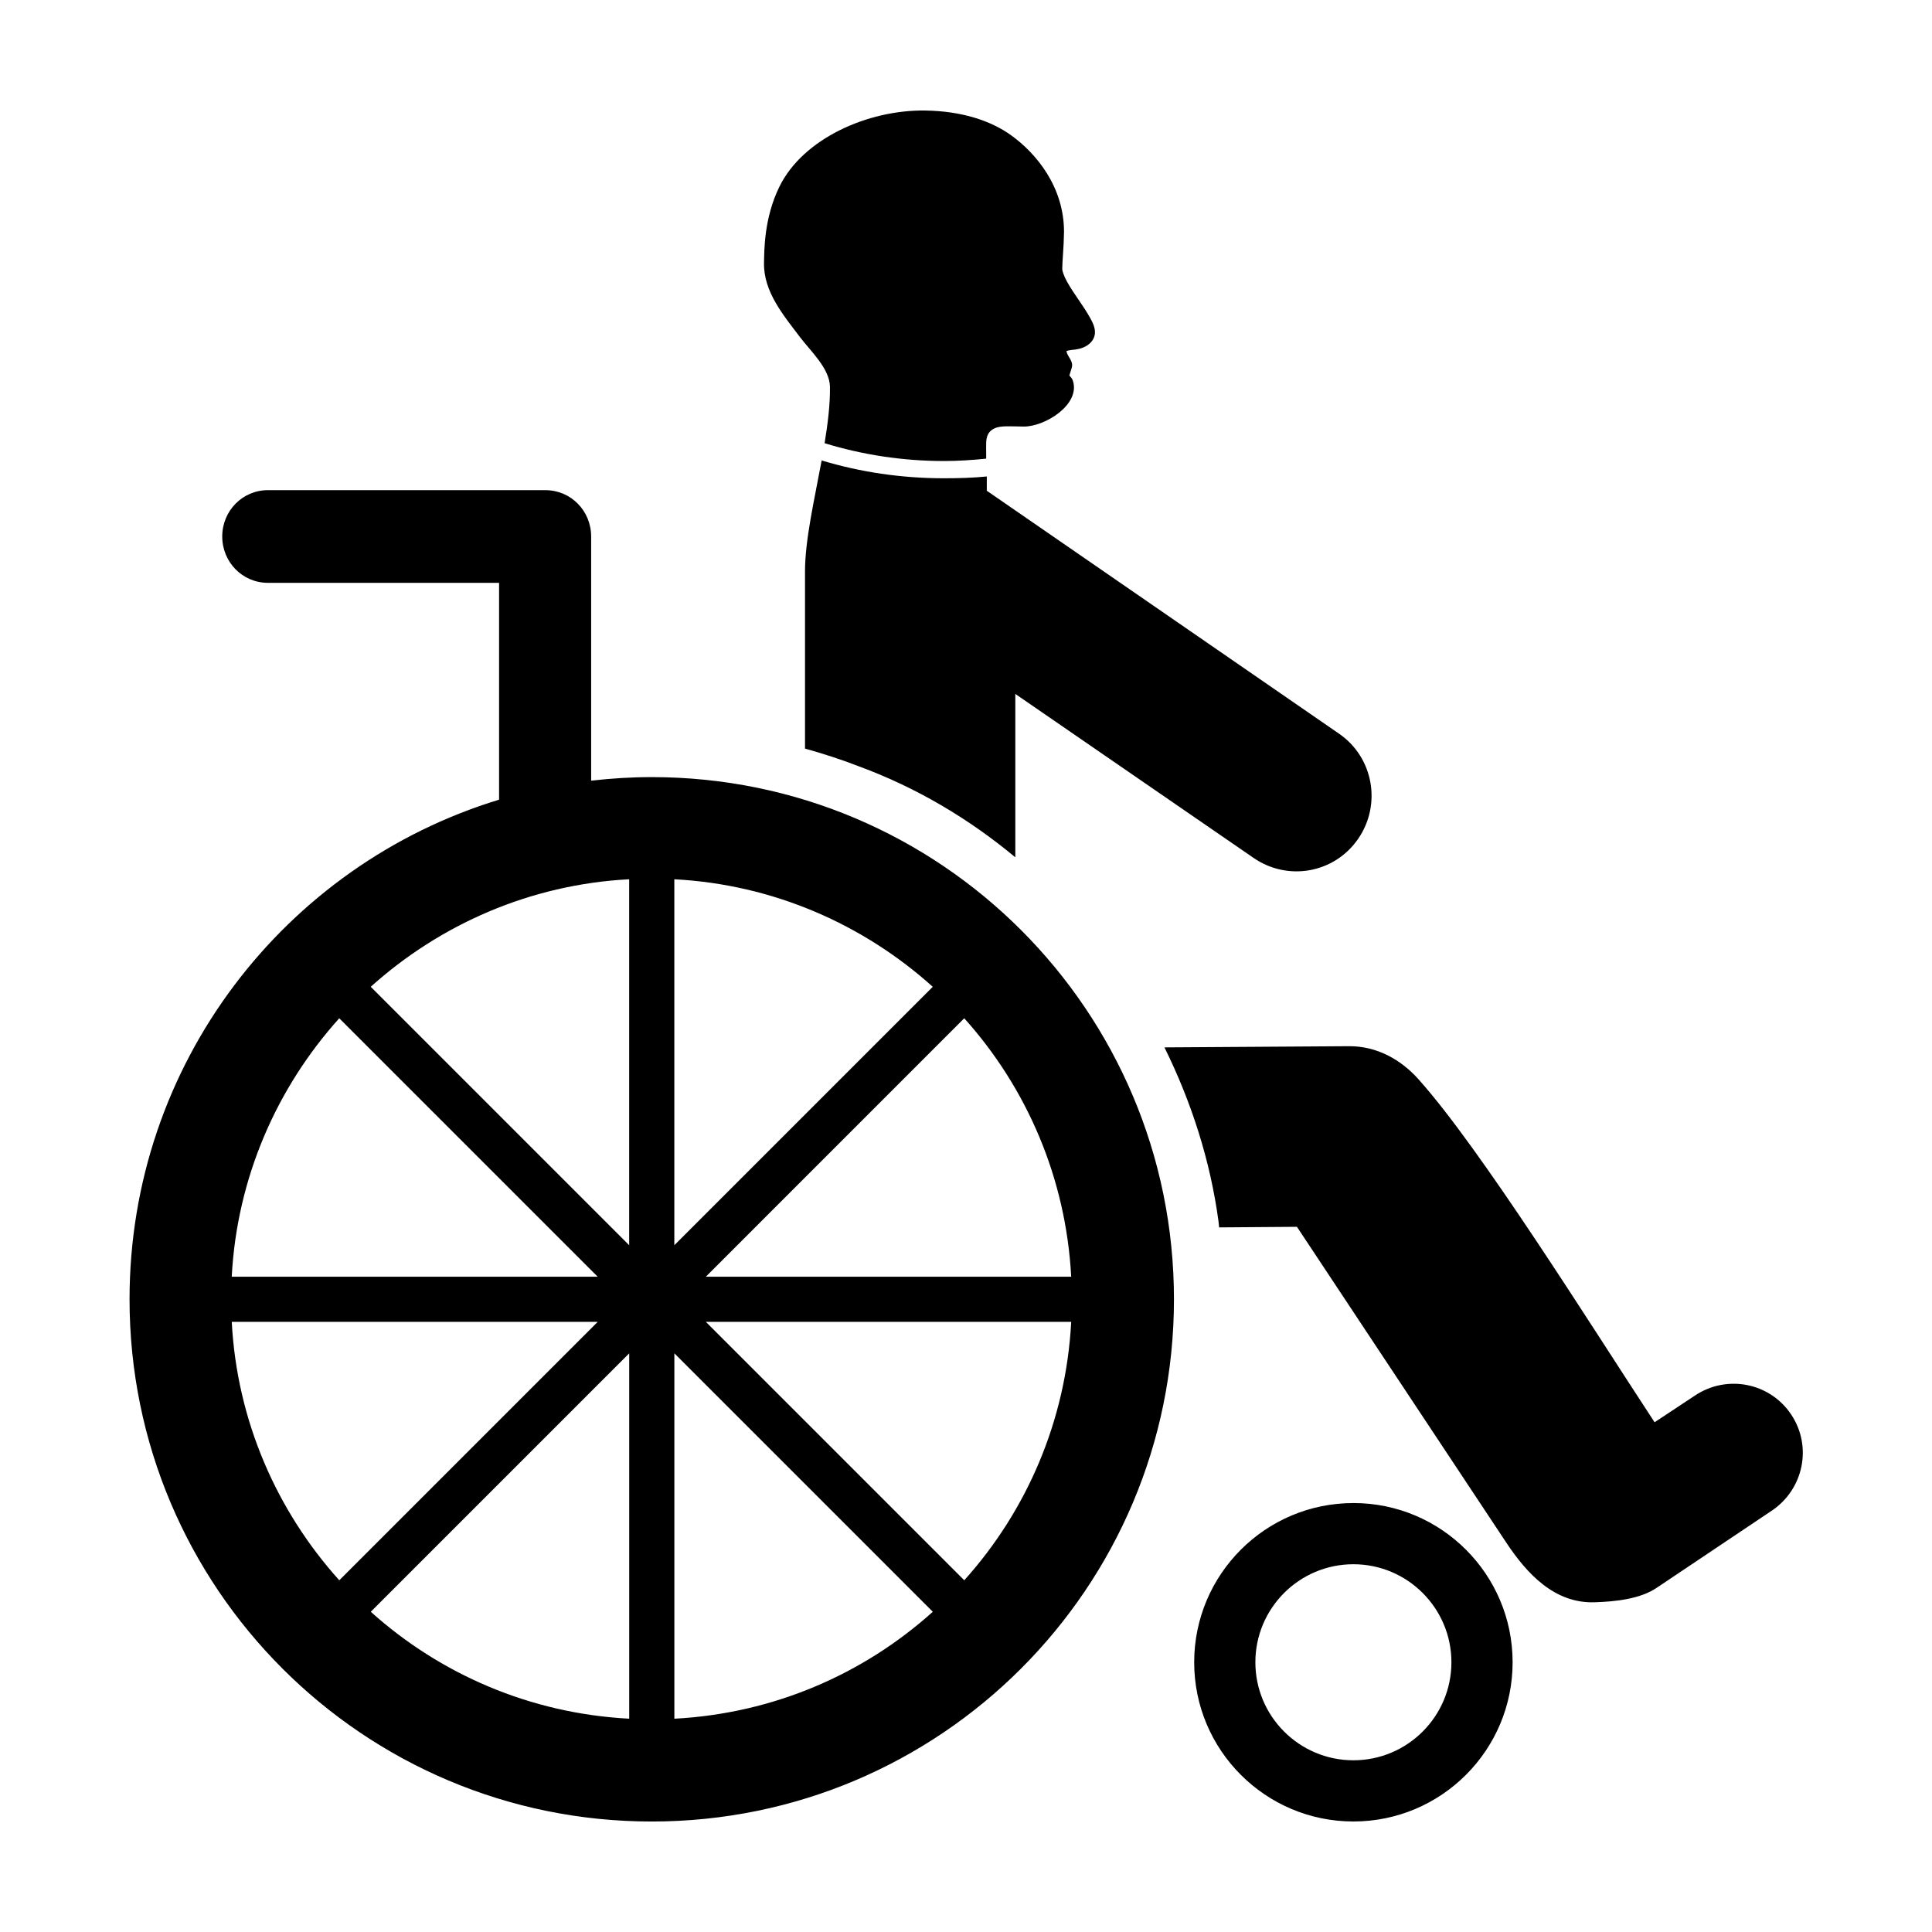 <?xml version="1.0" encoding="UTF-8"?>
<!-- Uploaded to: ICON Repo, www.iconrepo.com, Generator: ICON Repo Mixer Tools -->
<svg fill="#000000" width="800px" height="800px" version="1.1" viewBox="144 144 512 512" xmlns="http://www.w3.org/2000/svg">
 <path d="m389.14 173.29c-15.145-0.199-32.312 7.418-38.574 20.152-4.113 8.371-4.016 16.91-4.094 20.152-0.188 7.731 5.231 14.051 9.605 19.836 2.668 3.531 7.805 8.238 7.871 13.066 0.066 4.723-0.582 9.797-1.418 14.957 10.008 3.066 20.629 4.723 31.645 4.723 3.762 0 7.516-0.254 11.18-0.629-0.02-2.305-0.027-4.023 0-4.41 0.098-1.512 0.512-2.832 2.203-3.621 1.664-0.777 4.309-0.508 7.715-0.473 5.613 0.059 15.074-5.801 13.066-12.121-0.195-0.621-0.609-1.027-0.945-1.418l0.629-2.047c0.531-1.762-1.094-2.797-1.418-4.41 0.582-0.258 1.398-0.297 2.676-0.473 1.395-0.191 3.656-0.965 4.566-2.992 0.801-1.781 0.004-3.574-0.789-5.039-1.934-3.57-4.402-6.496-6.297-9.918-0.844-1.523-1.258-2.887-1.258-3.305 0-2.008 0.426-5.898 0.473-9.918-0.016-11.766-7.203-20.699-14.168-25.66-5.219-3.715-12.891-6.328-22.668-6.453zm-27.395 92.734c-1.938 10.488-4.41 21.035-4.41 29.441v46.918c4.863 1.363 9.629 2.891 14.328 4.723 15.156 5.578 29.086 13.836 41.406 24.09v-43.297l63.133 43.453c9.105 6.277 21.43 4.066 27.711-5.039 6.281-9.105 4.066-21.59-5.039-27.867 0 0-59.207-40.828-93.363-64.395-0.02-1.383 0.02-2.445 0-3.777-3.684 0.363-7.555 0.473-11.336 0.473-11.289 0-22.152-1.625-32.434-4.723zm-146.73 7.871c-6.777 0-12.121 5.504-12.121 12.281s5.344 12.281 12.121 12.281h61.246v57.465c-56.746 17.289-97.93 70.012-97.93 132.41 0 76.449 61.938 138.39 138.39 138.39 76.453 0 138.39-61.938 138.39-138.39 0-76.453-61.938-138.39-138.39-138.39-5.434 0-10.789 0.336-16.059 0.945v-64.707c0-6.777-5.344-12.281-12.121-12.281zm95.723 103.12v96.984l-68.488-68.492c18.359-16.5 42.207-27.117 68.488-28.496zm11.965 0c26.289 1.383 50.133 11.984 68.488 28.496l-68.488 68.488zm-88.797 36.84 68.488 68.488h-96.984c1.387-26.285 11.984-50.137 28.496-68.492zm165.63 0c16.488 18.352 26.953 42.219 28.34 68.488h-96.824l68.484-68.492zm102.02 7.398-48.965 0.316c7.172 14.508 12.164 30.062 14.328 46.129 0.086 0.504 0.086 1.07 0.156 1.574l20.625-0.156s36.945 55.719 55.418 83.602c5.531 8.352 12.828 16.234 23.457 15.902 5.488-0.172 12-0.855 16.375-3.777 0 0 20.348-13.66 30.543-20.469 8.473-5.656 10.844-17.031 5.195-25.504-5.648-8.473-17.031-10.688-25.504-5.039l-10.703 7.082c-17.336-26.418-46.164-72.645-62.66-91-4.547-5.059-10.879-8.688-18.262-8.66zm-296.14 73.051h96.984l-68.488 68.488c-16.516-18.355-27.117-42.195-28.496-68.488zm125.64 0h96.824c-1.379 26.277-11.844 50.137-28.34 68.488zm-20.309 8.344v96.824c-26.285-1.379-50.129-11.832-68.488-28.336zm11.965 0 68.488 68.488c-18.355 16.512-42.191 26.957-68.488 28.34zm179.95 39.676c-23.293 0-42.191 18.902-42.191 42.195s18.898 42.191 42.191 42.191c23.293 0 42.195-18.902 42.195-42.195s-18.902-42.195-42.195-42.195zm0 16.215c14.332 0 25.977 11.645 25.977 25.977 0 14.336-11.645 25.977-25.977 25.977-14.336 0-25.977-11.645-25.977-25.977 0-14.336 11.645-25.977 25.977-25.977z"/>
</svg>